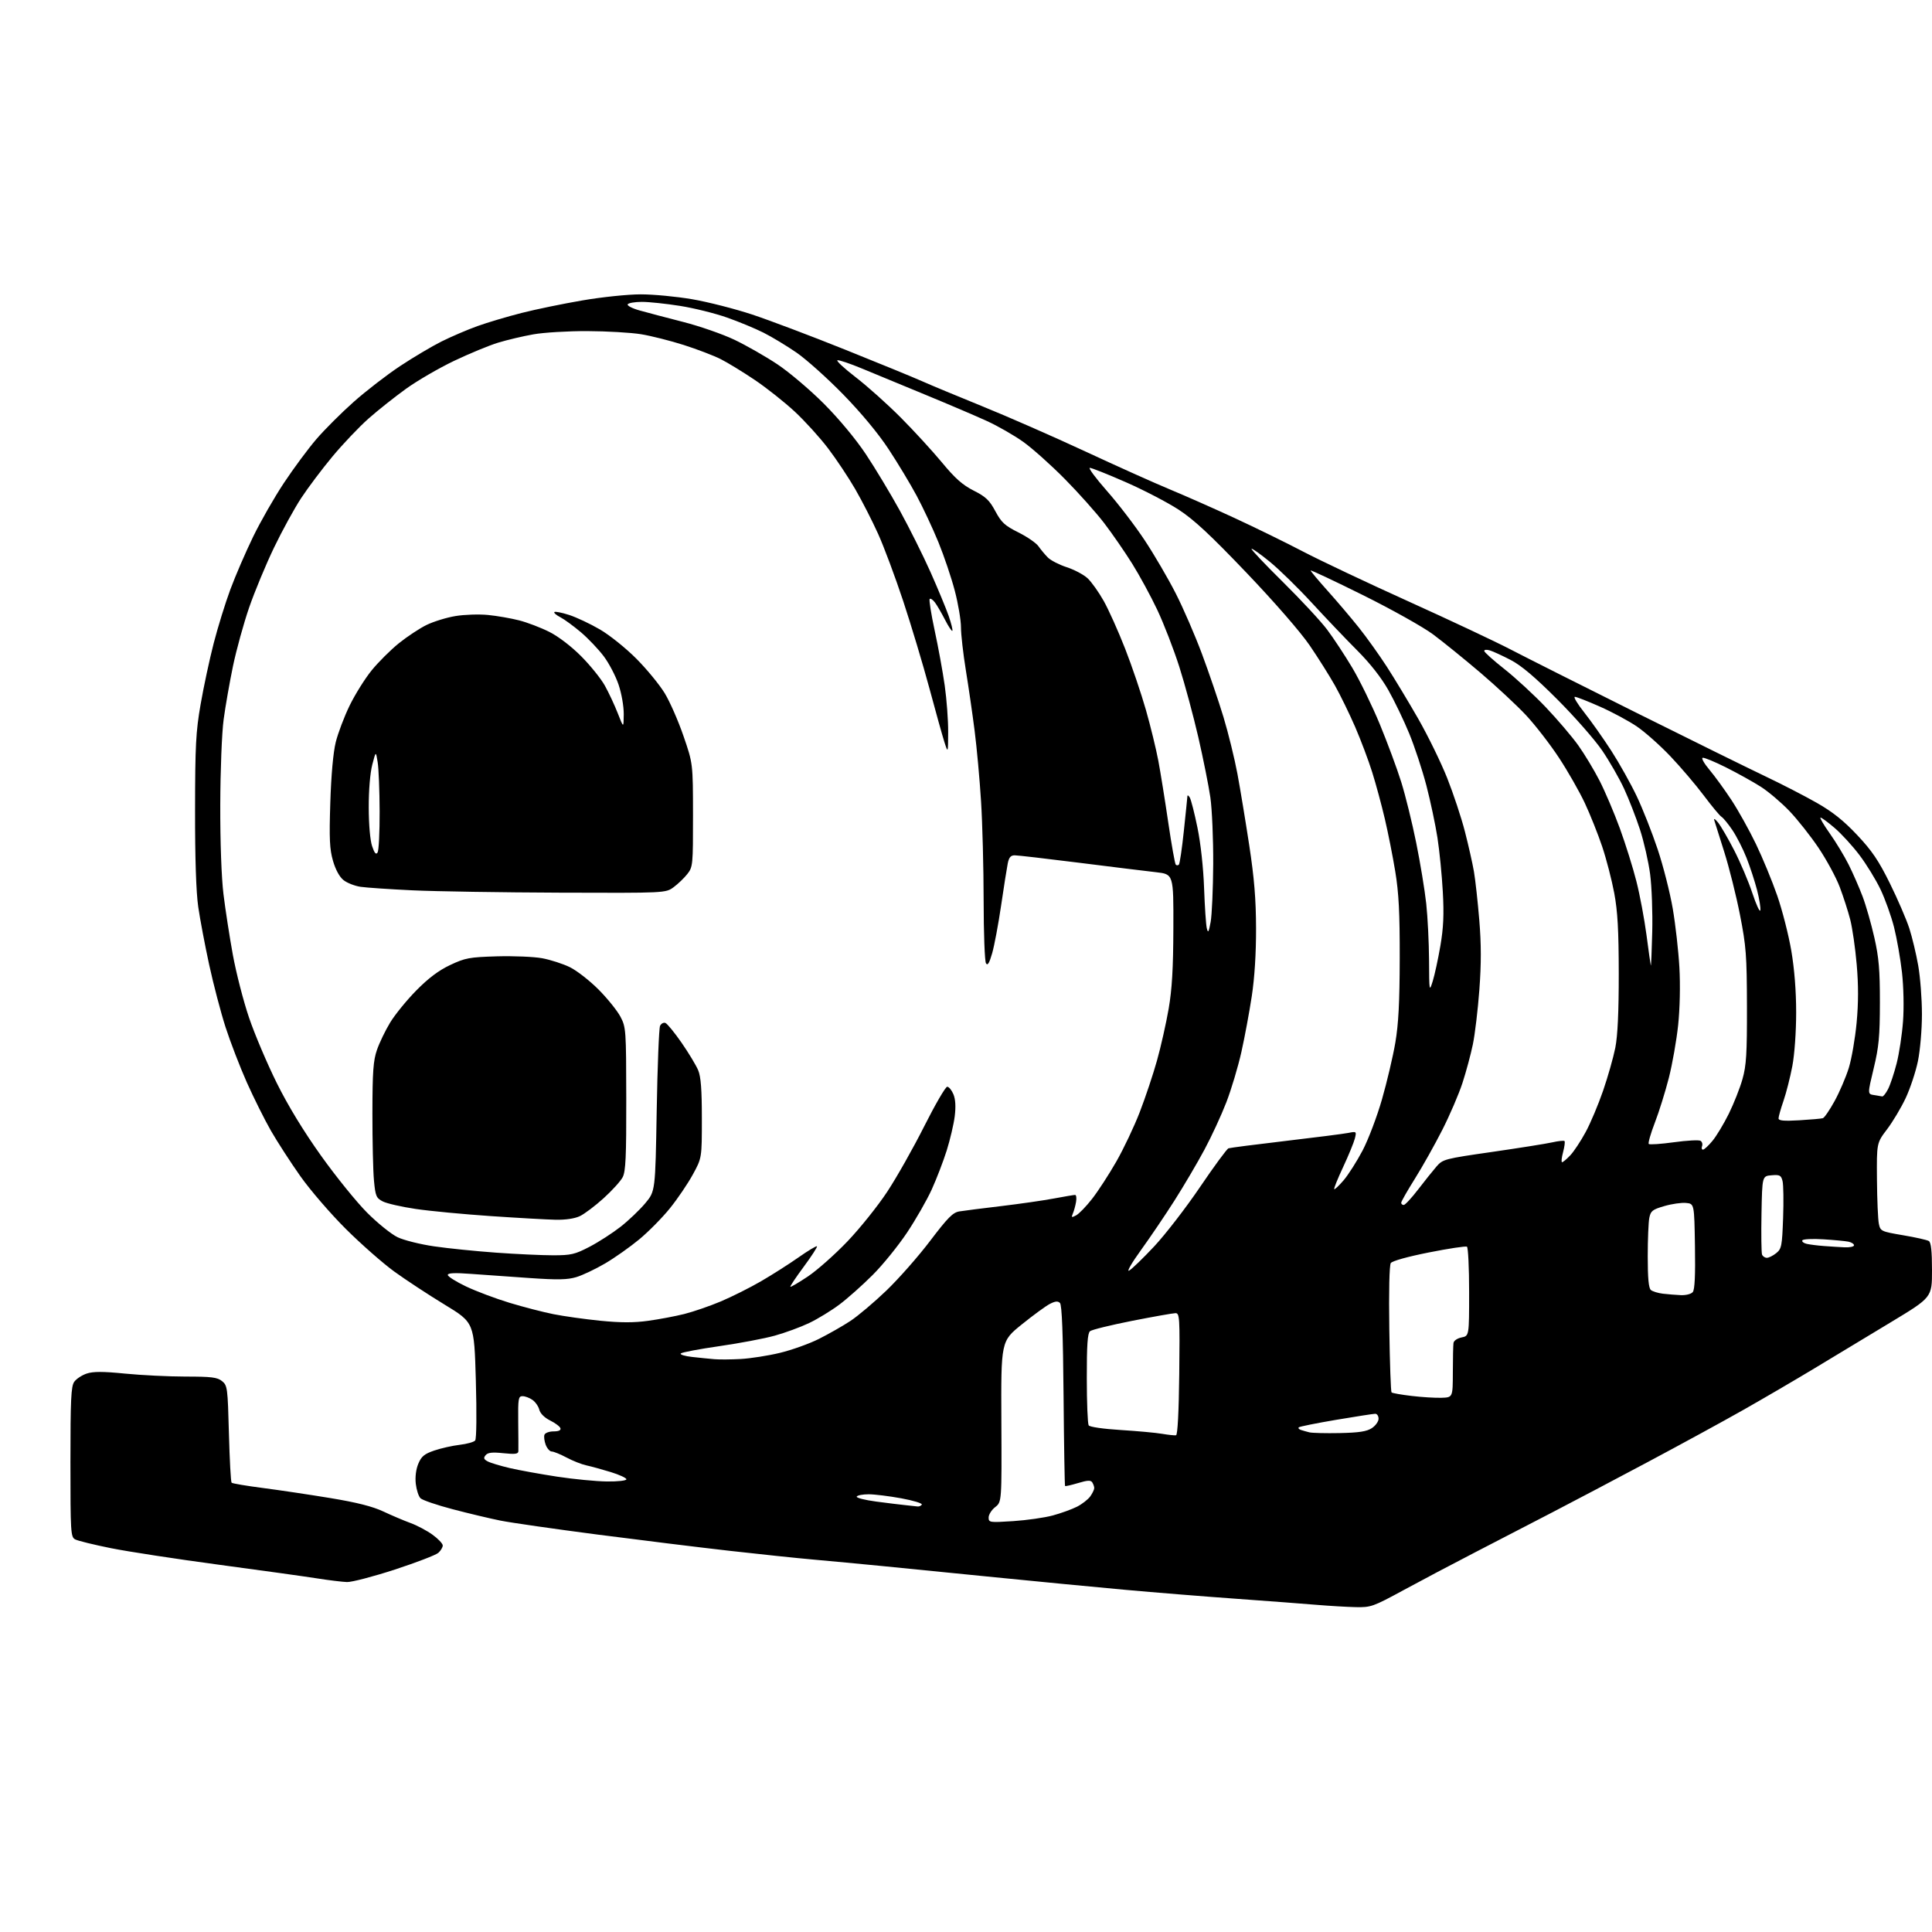 <?xml version="1.0" encoding="UTF-8" standalone="no"?>
<svg 
  version="1.1" 
  xmlns="http://www.w3.org/2000/svg" 
  xmlns:xlink="http://www.w3.org/1999/xlink" 
  xmlns:svg="http://www.w3.org/2000/svg"
  xmlns:rdf="http://www.w3.org/1999/02/22-rdf-syntax-ns#"
  xmlns:cc="http://creativecommons.org/ns#"
  xmlns:dc="http://purl.org/dc/elements/1.1/"
  viewBox="0 0 768 768"
  width="768"
  height="768"
>
<style>svg {background-color: white; }</style>"
<path stroke="none" fill="black" fill-rule="evenodd" d="M538.86,638.86C535.36,638.78 528.45,638.37 523.50,637.96C518.55,637.54 504.15,636.45 491.50,635.54C478.85,634.64 458.82,633.02 447.00,631.95C435.18,630.87 412.00,628.65 395.50,626.99C379.00,625.34 358.75,623.32 350.50,622.51C342.25,621.70 330.10,620.56 323.50,619.97C316.90,619.39 301.82,617.81 290.00,616.47C278.18,615.13 254.55,612.22 237.50,610.01C220.45,607.79 203.11,605.30 198.97,604.47C194.83,603.64 186.28,601.61 179.98,599.95C173.67,598.30 167.90,596.33 167.15,595.57C166.39,594.82 165.56,592.23 165.28,589.82C164.98,587.12 165.36,584.06 166.29,581.85C167.51,578.92 168.68,577.96 172.63,576.61C175.29,575.70 179.83,574.68 182.72,574.34C185.62,574.00 188.39,573.23 188.89,572.61C189.42,571.96 189.53,561.95 189.15,548.63C188.50,525.76 188.50,525.76 176.78,518.63C170.34,514.71 161.34,508.80 156.78,505.50C152.23,502.20 143.53,494.55 137.45,488.50C131.38,482.45 123.23,473.00 119.36,467.50C115.48,462.00 110.24,453.90 107.71,449.50C105.19,445.10 100.87,436.44 98.11,430.26C95.36,424.07 91.55,414.17 89.64,408.26C87.74,402.34 84.82,391.20 83.15,383.50C81.48,375.80 79.52,365.45 78.80,360.50C77.96,354.65 77.51,341.19 77.54,322.00C77.57,296.32 77.85,290.88 79.75,279.97C80.94,273.08 83.28,262.17 84.94,255.73C86.60,249.29 89.59,239.63 91.59,234.26C93.58,228.89 97.63,219.53 100.58,213.45C103.52,207.37 109.06,197.70 112.88,191.95C116.69,186.20 122.48,178.39 125.74,174.59C129.00,170.79 135.68,164.12 140.58,159.77C145.49,155.41 153.78,149.01 159.00,145.55C164.22,142.09 171.65,137.68 175.50,135.75C179.35,133.83 185.78,131.07 189.79,129.63C193.80,128.19 201.67,125.85 207.29,124.42C212.90,122.98 223.80,120.74 231.50,119.42C239.23,118.09 249.60,117.01 254.65,117.01C259.68,117.00 268.91,117.88 275.15,118.95C281.39,120.02 292.12,122.76 299.00,125.03C305.88,127.31 322.52,133.60 336.00,139.01C349.48,144.41 363.20,150.05 366.50,151.52C369.80,153.00 380.60,157.49 390.50,161.51C400.40,165.52 418.85,173.61 431.50,179.49C444.15,185.38 459.23,192.14 465.00,194.53C470.77,196.92 482.25,201.99 490.50,205.80C498.75,209.61 511.12,215.66 518.00,219.26C524.88,222.85 543.77,231.79 560.00,239.12C576.23,246.46 594.45,255.03 600.50,258.18C606.55,261.33 629.05,272.65 650.50,283.34C671.95,294.03 694.90,305.34 701.50,308.48C708.10,311.61 717.41,316.41 722.18,319.13C728.48,322.71 732.89,326.23 738.26,331.94C744.15,338.19 746.81,342.13 751.26,351.15C754.34,357.39 757.81,365.43 758.97,369.00C760.12,372.57 761.73,379.27 762.53,383.88C763.34,388.49 764.00,397.17 764.00,403.17C764.00,409.24 763.29,417.50 762.41,421.79C761.54,426.03 759.34,432.65 757.54,436.50C755.73,440.35 752.39,445.94 750.12,448.93C746.00,454.36 746.00,454.36 746.12,468.93C746.18,476.94 746.53,484.85 746.88,486.50C747.50,489.41 747.79,489.55 756.51,491.03C761.45,491.86 766.06,492.90 766.75,493.33C767.62,493.88 768.00,497.36 768.00,504.92C768.00,515.73 768.00,515.73 751.75,525.54C742.81,530.94 729.20,539.16 721.50,543.80C713.80,548.45 700.98,555.94 693.00,560.46C685.02,564.98 667.92,574.31 655.00,581.19C642.08,588.07 624.98,597.09 617.00,601.22C609.02,605.36 595.30,612.46 586.50,617.01C577.70,621.55 564.81,628.36 557.86,632.14C545.78,638.70 544.95,638.99 538.86,638.86zM137.93,628.89C136.04,628.82 130.68,628.17 126.00,627.43C121.33,626.69 103.78,624.25 87.00,622.00C70.22,619.75 50.93,616.79 44.13,615.43C37.32,614.06 30.91,612.49 29.88,611.93C28.11,610.99 28.00,609.26 28.00,581.19C28.00,556.34 28.25,551.09 29.50,549.30C30.33,548.12 32.57,546.64 34.48,546.01C37.09,545.15 40.86,545.15 49.72,546.03C56.20,546.67 67.02,547.20 73.77,547.21C84.09,547.21 86.40,547.50 88.27,549.02C90.40,550.74 90.52,551.68 91.00,569.83C91.28,580.28 91.75,589.09 92.07,589.40C92.38,589.71 98.00,590.66 104.57,591.51C111.13,592.36 123.21,594.17 131.40,595.52C141.85,597.25 148.13,598.84 152.40,600.85C155.76,602.43 160.60,604.48 163.17,605.42C165.74,606.35 169.68,608.44 171.92,610.06C174.17,611.68 176.00,613.61 176.00,614.35C176.00,615.09 175.21,616.40 174.25,617.27C173.29,618.14 165.49,621.13 156.93,623.93C148.37,626.72 139.82,628.95 137.93,628.89zM402.75,604.67C408.11,604.32 415.18,603.31 418.46,602.43C421.73,601.55 426.09,599.97 428.14,598.93C430.19,597.88 432.57,596.02 433.43,594.79C434.30,593.56 434.99,592.09 434.98,591.53C434.98,590.96 434.62,589.95 434.20,589.28C433.60,588.34 432.33,588.40 428.55,589.54C425.86,590.34 423.54,590.87 423.38,590.71C423.22,590.55 422.95,574.37 422.78,554.75C422.57,530.04 422.13,518.73 421.35,517.95C420.52,517.12 419.47,517.22 417.30,518.34C415.70,519.17 410.67,522.85 406.14,526.51C397.90,533.16 397.90,533.16 398.06,565.10C398.21,597.05 398.21,597.05 395.60,599.10C394.17,600.22 393.00,602.08 393.00,603.22C393.00,605.23 393.34,605.28 402.75,604.67zM364.69,598.84C365.35,598.93 366.13,598.60 366.44,598.10C366.74,597.61 363.06,596.48 358.25,595.60C353.44,594.72 347.61,594.00 345.31,594.00C343.00,594.00 340.87,594.40 340.56,594.90C340.26,595.39 343.72,596.29 348.25,596.89C352.79,597.49 358.07,598.14 360.00,598.33C361.93,598.52 364.04,598.75 364.69,598.84zM241.25,588.91C245.60,588.96 249.00,588.58 249.00,588.04C249.00,587.51 246.19,586.22 242.75,585.16C239.31,584.11 234.96,582.91 233.09,582.51C231.21,582.10 227.65,580.70 225.19,579.38C222.72,578.07 220.08,577.00 219.33,577.00C218.57,577.00 217.49,575.80 216.93,574.33C216.38,572.86 216.15,571.06 216.43,570.33C216.71,569.60 218.34,569.00 220.05,569.00C222.08,569.00 223.03,568.57 222.78,567.75C222.57,567.06 220.73,565.68 218.69,564.67C216.44,563.55 214.76,561.88 214.38,560.39C214.05,559.05 212.82,557.29 211.66,556.48C210.50,555.66 208.73,555.00 207.72,555.00C206.06,555.00 205.90,555.94 206.00,565.25C206.07,570.89 206.09,576.13 206.06,576.89C206.01,577.99 204.76,578.15 200.10,577.67C195.67,577.20 193.91,577.40 193.04,578.46C192.12,579.56 192.29,580.09 193.87,580.93C194.96,581.52 198.93,582.71 202.68,583.59C206.43,584.46 214.90,585.99 221.50,587.00C228.10,588.00 236.99,588.86 241.25,588.91zM467.50,570.54C468.12,570.41 468.60,561.26 468.77,546.17C469.02,523.62 468.92,522.00 467.27,522.00C466.30,522.01 458.55,523.38 450.05,525.05C441.55,526.73 434.01,528.58 433.30,529.17C432.32,529.98 432.00,534.65 432.02,547.87C432.02,557.57 432.36,566.00 432.77,566.61C433.18,567.24 438.66,568.03 445.50,568.45C452.10,568.86 459.52,569.54 462.00,569.97C464.48,570.39 466.95,570.65 467.50,570.54zM532.57,569.67C540.23,569.51 543.29,569.04 545.32,567.71C546.80,566.74 548.00,565.06 548.00,563.98C548.00,562.89 547.41,562.00 546.68,562.00C545.96,562.00 538.95,563.09 531.10,564.41C523.26,565.74 516.59,567.08 516.28,567.39C515.97,567.70 516.34,568.16 517.11,568.42C517.87,568.67 519.40,569.11 520.50,569.38C521.60,569.65 527.03,569.78 532.57,569.67zM573.00,555.64C577.50,555.50 577.50,555.50 577.53,545.50C577.54,540.00 577.65,534.77 577.78,533.88C577.90,532.95 579.30,531.99 581.00,531.65C584.00,531.05 584.00,531.05 584.00,513.58C584.00,503.98 583.61,495.88 583.13,495.58C582.65,495.28 575.86,496.31 568.04,497.86C559.65,499.52 553.43,501.25 552.86,502.09C552.29,502.93 552.05,513.47 552.27,528.23C552.47,541.84 552.87,553.21 553.16,553.50C553.45,553.79 557.02,554.42 561.09,554.90C565.17,555.39 570.52,555.72 573.00,555.64zM294.50,540.22C298.35,540.00 305.32,538.92 310.00,537.79C314.68,536.67 321.65,534.18 325.50,532.25C329.35,530.32 334.98,527.12 338.00,525.13C341.02,523.15 347.48,517.69 352.35,513.02C357.22,508.34 365.05,499.46 369.73,493.28C376.79,483.98 378.79,481.96 381.38,481.55C383.10,481.27 390.57,480.32 398.00,479.44C405.43,478.55 414.88,477.19 419.00,476.41C423.12,475.64 426.89,475.00 427.36,475.00C427.84,475.00 428.01,476.24 427.75,477.75C427.50,479.26 426.93,481.34 426.49,482.37C425.79,484.01 425.94,484.10 427.79,483.11C428.95,482.49 431.81,479.54 434.14,476.54C436.48,473.55 440.79,466.92 443.72,461.80C446.65,456.69 450.86,447.80 453.08,442.05C455.30,436.30 458.39,427.07 459.93,421.55C461.48,416.02 463.56,406.77 464.56,401.00C465.90,393.21 466.38,384.95 466.43,369.00C466.50,347.50 466.50,347.50 459.50,346.71C455.65,346.28 441.92,344.59 428.99,342.96C416.06,341.33 404.53,340.00 403.37,340.00C401.78,340.00 401.08,340.81 400.59,343.25C400.23,345.04 399.04,352.57 397.95,360.00C396.86,367.43 395.26,375.94 394.40,378.93C393.26,382.89 392.60,383.97 391.94,382.93C391.44,382.14 391.02,370.93 391.01,358.00C391.00,345.07 390.54,327.30 389.98,318.50C389.43,309.70 388.28,297.10 387.43,290.50C386.59,283.90 385.02,273.10 383.95,266.50C382.88,259.90 382.00,252.19 382.00,249.36C382.00,246.53 380.90,240.01 379.55,234.86C378.21,229.71 375.28,221.03 373.05,215.57C370.82,210.12 366.92,201.79 364.39,197.07C361.86,192.36 356.83,184.00 353.20,178.50C349.12,172.30 342.26,164.04 335.17,156.78C328.88,150.34 320.53,142.86 316.62,140.16C312.70,137.46 306.80,133.90 303.50,132.24C300.20,130.58 293.66,127.87 288.96,126.22C284.26,124.56 275.89,122.48 270.34,121.60C264.80,120.72 257.98,120.00 255.19,120.00C252.40,120.00 249.85,120.43 249.52,120.96C249.20,121.49 251.31,122.59 254.21,123.40C257.12,124.22 264.90,126.27 271.50,127.96C278.10,129.64 287.32,132.85 291.99,135.08C296.66,137.31 304.31,141.68 308.99,144.79C313.67,147.90 322.00,154.96 327.50,160.47C333.46,166.45 340.19,174.54 344.16,180.50C347.83,186.00 353.92,196.12 357.71,203.00C361.49,209.88 366.99,220.90 369.93,227.50C372.86,234.10 376.11,241.94 377.14,244.91C378.16,247.89 378.81,250.52 378.57,250.76C378.33,251.00 377.02,249.02 375.65,246.35C374.28,243.68 372.49,240.60 371.66,239.50C370.84,238.40 369.89,237.77 369.57,238.10C369.24,238.43 370.13,244.05 371.54,250.60C372.96,257.14 374.76,267.00 375.54,272.50C376.32,278.00 376.94,286.32 376.91,291.00C376.87,299.50 376.87,299.50 375.42,295.00C374.63,292.52 371.93,282.85 369.42,273.50C366.90,264.15 362.24,248.62 359.06,239.00C355.87,229.38 351.37,217.31 349.05,212.19C346.74,207.07 342.65,199.08 339.97,194.44C337.29,189.80 332.41,182.48 329.14,178.18C325.86,173.87 319.88,167.29 315.84,163.54C311.80,159.80 304.68,154.16 300.00,151.01C295.32,147.86 289.25,144.15 286.50,142.76C283.75,141.37 277.13,138.84 271.78,137.13C266.44,135.43 258.79,133.50 254.78,132.85C250.78,132.21 241.20,131.65 233.50,131.62C225.80,131.59 216.12,132.17 212.00,132.91C207.88,133.64 201.57,135.13 198.00,136.22C194.43,137.31 186.55,140.57 180.50,143.45C174.45,146.34 165.82,151.36 161.33,154.60C156.83,157.85 150.14,163.16 146.46,166.42C142.78,169.68 136.36,176.43 132.20,181.42C128.04,186.41 122.43,193.88 119.72,198.00C117.01,202.12 112.15,210.99 108.92,217.70C105.69,224.42 101.25,235.11 99.05,241.46C96.86,247.82 93.97,258.30 92.62,264.76C91.28,271.22 89.60,280.77 88.90,286.00C88.18,291.37 87.60,306.15 87.56,320.00C87.52,334.76 88.03,348.87 88.84,355.50C89.58,361.55 91.25,372.37 92.56,379.55C93.87,386.72 96.76,397.97 99.00,404.55C101.23,411.12 106.19,422.80 110.01,430.50C114.55,439.63 120.69,449.71 127.68,459.50C133.57,467.75 141.79,477.91 145.95,482.07C150.10,486.23 155.55,490.62 158.06,491.82C160.57,493.02 167.10,494.65 172.56,495.44C178.03,496.24 189.11,497.37 197.19,497.95C205.27,498.53 215.47,499.00 219.86,499.00C227.01,499.00 228.55,498.64 234.40,495.59C238.00,493.71 243.54,490.13 246.72,487.64C249.90,485.14 254.30,480.94 256.50,478.31C260.50,473.53 260.50,473.53 261.05,441.51C261.35,423.91 261.95,408.74 262.38,407.81C262.81,406.89 263.77,406.36 264.51,406.64C265.25,406.93 268.16,410.49 270.97,414.55C273.78,418.61 276.73,423.51 277.54,425.44C278.61,428.00 279.00,433.12 279.00,444.63C279.00,460.33 279.00,460.33 275.39,466.92C273.41,470.54 269.33,476.56 266.32,480.29C263.31,484.03 257.84,489.57 254.17,492.62C250.50,495.66 244.38,499.99 240.56,502.23C236.74,504.47 231.60,506.92 229.13,507.66C225.57,508.73 221.73,508.81 210.57,508.04C202.83,507.51 192.34,506.76 187.25,506.39C180.72,505.90 178.00,506.03 178.00,506.81C178.00,507.42 181.26,509.48 185.25,511.38C189.24,513.28 197.00,516.20 202.50,517.87C208.00,519.54 215.88,521.58 220.00,522.40C224.12,523.23 232.53,524.40 238.67,525.02C246.76,525.82 252.00,525.83 257.67,525.04C261.98,524.45 268.43,523.23 272.00,522.34C275.57,521.44 282.10,519.20 286.50,517.35C290.90,515.49 298.10,511.89 302.50,509.33C306.90,506.78 313.61,502.51 317.41,499.84C321.21,497.17 324.52,495.19 324.76,495.42C324.99,495.66 322.64,499.30 319.52,503.52C316.40,507.73 314.00,511.33 314.18,511.51C314.36,511.69 317.50,509.85 321.15,507.41C324.80,504.97 331.87,498.71 336.86,493.49C341.84,488.27 348.98,479.37 352.71,473.70C356.45,468.03 363.06,456.33 367.40,447.70C371.75,439.06 375.86,432.00 376.53,432.00C377.21,432.00 378.31,433.34 379.00,434.99C379.82,436.98 379.99,439.90 379.52,443.74C379.12,446.91 377.68,453.05 376.32,457.38C374.95,461.71 372.27,468.68 370.37,472.85C368.47,477.03 364.06,484.73 360.57,489.97C357.07,495.21 350.94,502.79 346.92,506.80C342.91,510.82 336.97,516.10 333.73,518.54C330.48,520.98 325.06,524.30 321.66,525.92C318.27,527.54 312.12,529.80 308.00,530.94C303.88,532.09 293.98,533.96 286.00,535.11C278.02,536.26 271.11,537.56 270.64,538.01C270.16,538.46 272.19,539.09 275.14,539.41C278.09,539.74 282.07,540.14 284.00,540.30C285.93,540.47 290.65,540.43 294.50,540.22zM668.13,514.84C670.17,514.93 672.26,514.40 672.90,513.62C673.69,512.67 673.96,506.96 673.77,495.37C673.50,478.50 673.50,478.50 670.23,478.19C668.43,478.01 664.55,478.57 661.61,479.43C656.88,480.80 656.18,481.35 655.63,484.12C655.28,485.84 655.00,492.76 655.00,499.50C655.00,508.11 655.37,512.07 656.25,512.80C656.94,513.37 659.08,514.03 661.00,514.26C662.93,514.49 666.13,514.75 668.13,514.84zM448.83,505.09C449.90,504.52 454.39,500.18 458.81,495.46C463.24,490.73 471.44,480.11 477.03,471.86C482.62,463.61 487.72,456.68 488.35,456.47C488.98,456.25 499.24,454.93 511.14,453.53C523.04,452.14 534.25,450.70 536.04,450.34C539.22,449.71 539.28,449.75 538.57,452.60C538.17,454.19 536.08,459.28 533.92,463.91C531.75,468.53 530.16,472.49 530.37,472.71C530.59,472.92 532.28,471.32 534.13,469.16C535.98,466.99 539.36,461.68 541.64,457.36C543.91,453.04 547.39,443.88 549.36,437.00C551.33,430.12 553.72,420.00 554.66,414.50C555.92,407.09 556.38,398.42 556.41,381.00C556.45,362.88 556.04,354.98 554.65,346.50C553.66,340.45 551.78,331.00 550.49,325.50C549.20,320.00 546.95,311.68 545.48,307.00C544.02,302.32 540.97,294.23 538.71,289.00C536.44,283.77 532.82,276.35 530.66,272.50C528.49,268.65 523.98,261.48 520.62,256.56C517.03,251.30 506.73,239.45 495.55,227.73C481.16,212.65 474.63,206.57 468.53,202.60C464.12,199.72 454.65,194.80 447.50,191.66C440.35,188.52 433.93,185.97 433.22,185.98C432.52,185.99 435.61,190.14 440.07,195.21C444.54,200.27 451.29,209.09 455.07,214.82C458.85,220.54 464.38,230.01 467.36,235.86C470.35,241.71 475.05,252.57 477.82,260.00C480.59,267.43 484.43,278.71 486.36,285.07C488.28,291.44 490.77,301.56 491.89,307.57C493.01,313.58 495.12,326.38 496.59,336.00C498.58,349.05 499.27,357.44 499.30,369.00C499.33,378.90 498.72,388.66 497.60,396.00C496.64,402.32 494.79,412.29 493.48,418.15C492.17,424.01 489.48,433.01 487.50,438.15C485.52,443.29 481.60,451.77 478.79,457.00C475.99,462.23 470.66,471.28 466.95,477.12C463.24,482.96 457.21,491.87 453.55,496.93C449.89,501.99 447.77,505.66 448.83,505.09zM702.36,500.00C703.14,500.00 704.81,499.16 706.08,498.14C708.20,496.42 708.41,495.33 708.81,484.19C709.05,477.54 708.95,470.93 708.59,469.49C708.01,467.19 707.50,466.92 704.22,467.19C700.50,467.50 700.50,467.50 700.22,482.46C700.07,490.68 700.17,497.99 700.44,498.71C700.71,499.42 701.58,500.00 702.36,500.00zM733.25,495.83C735.31,495.92 737.00,495.56 737.00,495.02C737.00,494.48 735.99,493.83 734.75,493.58C733.51,493.33 729.02,492.91 724.76,492.64C720.50,492.37 716.77,492.56 716.47,493.05C716.17,493.54 716.95,494.17 718.21,494.46C719.47,494.74 722.52,495.13 725.00,495.31C727.48,495.50 731.19,495.73 733.25,495.83zM220.85,484.87C217.36,484.79 205.72,484.14 195.00,483.41C184.28,482.68 170.90,481.41 165.27,480.58C159.64,479.75 153.75,478.40 152.17,477.59C149.56,476.24 149.24,475.49 148.66,469.30C148.30,465.56 148.03,453.50 148.04,442.50C148.06,425.99 148.38,421.60 149.84,417.37C150.81,414.55 153.16,409.67 155.06,406.53C156.95,403.40 161.62,397.66 165.43,393.78C170.27,388.86 174.35,385.78 178.93,383.62C184.93,380.79 186.55,380.49 197.50,380.16C204.11,379.97 212.21,380.31 215.50,380.91C218.80,381.52 223.76,383.12 226.53,384.47C229.29,385.82 234.44,389.84 237.97,393.39C241.50,396.95 245.40,401.80 246.65,404.18C248.84,408.36 248.91,409.40 248.95,436.80C248.99,459.78 248.72,465.63 247.53,467.94C246.73,469.50 243.31,473.27 239.94,476.32C236.57,479.37 232.32,482.57 230.51,483.43C228.45,484.41 224.80,484.95 220.85,484.87zM558.00,479.00C558.55,479.00 561.14,476.21 563.75,472.80C566.36,469.40 569.66,465.28 571.07,463.66C573.56,460.81 574.34,460.61 593.12,457.91C603.82,456.36 614.58,454.66 617.02,454.11C619.45,453.56 621.66,453.33 621.92,453.59C622.18,453.85 621.92,455.85 621.34,458.03C620.75,460.21 620.58,462.00 620.95,462.00C621.32,462.00 622.79,460.76 624.22,459.25C625.65,457.74 628.40,453.57 630.33,450.00C632.27,446.43 635.39,439.00 637.28,433.50C639.17,428.00 641.34,420.35 642.11,416.50C643.05,411.75 643.49,402.28 643.48,387.00C643.46,369.81 643.04,362.27 641.69,355.04C640.72,349.84 638.57,341.53 636.91,336.57C635.25,331.62 632.13,323.81 629.99,319.23C627.84,314.65 623.21,306.53 619.70,301.20C616.19,295.86 610.33,288.30 606.69,284.38C603.04,280.47 594.83,272.82 588.44,267.38C582.05,261.95 573.60,255.10 569.66,252.17C565.72,249.24 553.16,242.21 541.75,236.55C530.34,230.89 521.00,226.49 521.00,226.79C521.00,227.08 524.06,230.73 527.80,234.91C531.54,239.08 537.12,245.65 540.19,249.50C543.26,253.35 548.24,260.32 551.27,265.00C554.30,269.68 559.93,279.01 563.78,285.74C567.63,292.48 572.80,303.05 575.26,309.24C577.72,315.43 580.90,325.00 582.31,330.50C583.73,336.00 585.35,343.20 585.92,346.50C586.48,349.80 587.44,358.47 588.04,365.76C588.83,375.29 588.84,383.08 588.07,393.44C587.48,401.38 586.32,411.16 585.48,415.18C584.64,419.21 582.79,426.10 581.35,430.50C579.92,434.90 576.31,443.30 573.33,449.16C570.35,455.03 565.46,463.74 562.46,468.52C559.46,473.30 557.00,477.62 557.00,478.11C557.00,478.60 557.45,479.00 558.00,479.00zM676.96,457.00C677.45,457.00 679.16,455.42 680.75,453.49C682.34,451.56 685.26,446.71 687.24,442.71C689.21,438.70 691.66,432.52 692.66,428.96C694.20,423.54 694.48,418.88 694.44,400.00C694.39,379.72 694.12,376.13 691.67,363.67C690.18,356.06 687.36,344.81 685.42,338.67C683.47,332.52 681.67,326.82 681.43,326.00C681.18,325.18 681.88,325.62 682.98,327.00C684.08,328.38 686.95,333.32 689.36,338.00C691.77,342.68 695.02,350.32 696.58,355.00C698.13,359.68 699.56,362.76 699.76,361.85C699.95,360.95 699.37,357.35 698.47,353.85C697.57,350.36 695.68,344.57 694.27,341.00C692.86,337.43 690.34,332.48 688.67,330.00C687.00,327.52 685.06,325.15 684.35,324.72C683.64,324.29 680.46,320.46 677.28,316.22C674.10,311.98 668.12,304.96 664.00,300.62C659.88,296.29 653.88,290.96 650.67,288.78C647.46,286.60 640.88,283.06 636.03,280.91C631.19,278.76 626.69,277.00 626.03,277.00C625.37,277.00 627.06,279.81 629.79,283.25C632.51,286.69 637.36,293.55 640.55,298.50C643.74,303.45 648.28,311.57 650.64,316.54C653.00,321.51 656.74,330.99 658.95,337.61C661.16,344.23 663.86,354.85 664.95,361.22C666.04,367.59 667.23,378.14 667.59,384.65C667.98,391.67 667.78,400.99 667.09,407.50C666.45,413.55 664.79,422.99 663.39,428.48C661.99,433.97 659.49,441.99 657.82,446.30C656.16,450.61 655.08,454.41 655.41,454.74C655.75,455.08 660.25,454.77 665.42,454.06C670.59,453.35 675.34,453.09 675.98,453.49C676.62,453.88 676.89,454.83 676.60,455.60C676.30,456.37 676.47,457.00 676.96,457.00zM715.25,445.33C719.79,445.06 724.00,444.69 724.61,444.50C725.22,444.32 727.33,441.25 729.29,437.67C731.26,434.10 733.79,428.17 734.93,424.50C736.06,420.83 737.46,412.73 738.04,406.50C738.77,398.63 738.78,391.55 738.06,383.33C737.50,376.83 736.34,368.80 735.48,365.50C734.63,362.20 732.76,356.39 731.32,352.60C729.89,348.80 726.11,341.83 722.94,337.10C719.77,332.37 714.53,325.75 711.31,322.38C708.08,319.01 702.98,314.68 699.97,312.76C696.96,310.84 690.75,307.38 686.16,305.08C681.58,302.78 677.37,301.04 676.81,301.23C676.25,301.42 677.49,303.58 679.56,306.03C681.63,308.49 685.54,313.88 688.26,318.00C690.97,322.12 695.36,330.00 698.01,335.50C700.66,341.00 704.47,350.23 706.47,356.00C708.47,361.77 710.99,371.61 712.06,377.85C713.31,385.19 714.00,393.89 714.00,402.49C714.00,410.20 713.36,419.14 712.48,423.79C711.64,428.20 710.07,434.39 708.98,437.56C707.89,440.72 707.00,443.88 707.00,444.56C707.00,445.50 709.06,445.69 715.25,445.33zM748.22,435.85C748.62,435.93 749.66,434.62 750.53,432.94C751.40,431.26 752.94,426.65 753.95,422.69C754.96,418.74 756.10,411.23 756.48,406.00C756.89,400.49 756.71,392.33 756.07,386.57C755.45,381.11 754.03,373.01 752.91,368.57C751.78,364.13 749.35,357.35 747.51,353.50C745.67,349.65 741.91,343.53 739.15,339.89C736.40,336.25 731.97,331.42 729.32,329.15C726.67,326.87 724.14,325.01 723.70,325.01C723.26,325.00 724.89,327.81 727.33,331.25C729.77,334.69 733.16,340.29 734.87,343.70C736.58,347.12 739.08,352.83 740.42,356.39C741.77,359.96 743.86,367.29 745.08,372.69C746.88,380.64 747.30,385.54 747.29,398.50C747.27,412.00 746.89,416.10 744.82,424.70C742.37,434.90 742.37,434.90 744.93,435.30C746.35,435.52 747.83,435.77 748.22,435.85zM569.54,390.00C570.31,387.52 571.67,381.23 572.57,376.00C573.80,368.84 574.04,363.55 573.54,354.50C573.18,347.90 572.22,338.23 571.41,333.00C570.60,327.77 568.62,318.46 567.02,312.30C565.41,306.13 562.34,296.82 560.19,291.59C558.04,286.36 554.30,278.59 551.89,274.32C549.09,269.36 544.60,263.65 539.48,258.53C535.07,254.11 527.00,245.64 521.53,239.70C516.07,233.76 508.53,226.38 504.77,223.31C501.01,220.24 497.74,217.92 497.50,218.17C497.26,218.41 502.89,224.37 510.02,231.40C517.14,238.44 525.04,246.93 527.55,250.28C530.07,253.63 534.57,260.46 537.55,265.45C540.53,270.45 545.45,280.53 548.48,287.85C551.50,295.17 555.34,305.51 557.00,310.83C558.67,316.15 561.35,327.02 562.96,335.00C564.58,342.98 566.37,353.87 566.95,359.21C567.53,364.55 568.03,374.68 568.07,381.71C568.13,394.20 568.17,394.39 569.54,390.00zM656.79,370.50C656.98,362.80 656.60,352.45 655.95,347.50C655.30,342.55 653.48,334.56 651.91,329.74C650.34,324.93 647.50,317.63 645.60,313.52C643.70,309.41 639.76,302.55 636.84,298.27C633.92,294.00 625.89,284.86 619.01,277.98C610.20,269.16 604.72,264.53 600.50,262.34C597.20,260.63 593.49,258.92 592.25,258.55C591.01,258.17 590.00,258.26 590.00,258.75C590.00,259.24 593.60,262.47 598.00,265.94C602.40,269.41 609.80,276.23 614.45,281.11C619.09,285.99 624.92,292.83 627.40,296.31C629.88,299.79 633.69,306.11 635.86,310.35C638.03,314.59 641.65,323.11 643.91,329.28C646.16,335.45 649.14,344.95 650.51,350.40C651.89,355.84 653.68,365.43 654.51,371.70C655.33,377.97 656.10,383.42 656.22,383.80C656.34,384.19 656.60,378.20 656.79,370.50zM481.25,366.50C481.75,363.75 482.21,353.40 482.27,343.50C482.32,333.60 481.81,321.68 481.14,317.00C480.46,312.32 478.30,301.55 476.35,293.05C474.39,284.56 470.99,271.96 468.79,265.05C466.59,258.15 462.66,248.00 460.07,242.50C457.48,237.00 452.95,228.68 450.02,224.00C447.09,219.32 442.12,212.12 438.97,208.00C435.82,203.88 428.77,195.96 423.29,190.42C417.82,184.88 410.39,178.24 406.79,175.67C403.19,173.10 396.70,169.37 392.37,167.39C388.04,165.40 377.07,160.72 368.00,156.98C358.93,153.24 347.54,148.53 342.71,146.52C337.87,144.51 333.45,143.02 332.88,143.21C332.31,143.40 335.59,146.44 340.17,149.97C344.75,153.49 352.78,160.68 358.02,165.94C363.26,171.20 370.63,179.24 374.41,183.80C379.66,190.16 382.63,192.79 387.06,195.03C391.86,197.45 393.33,198.85 395.67,203.22C398.09,207.72 399.42,208.95 404.84,211.65C408.32,213.38 411.91,215.86 412.81,217.15C413.71,218.44 415.38,220.45 416.53,221.61C417.68,222.77 421.07,224.51 424.06,225.48C427.05,226.45 430.77,228.43 432.33,229.87C433.89,231.32 436.78,235.39 438.77,238.93C440.75,242.47 444.57,250.99 447.26,257.87C449.95,264.75 453.66,275.69 455.51,282.18C457.36,288.67 459.58,297.76 460.45,302.39C461.32,307.02 463.10,318.08 464.40,326.96C465.71,335.84 467.05,343.39 467.39,343.72C467.73,344.06 468.28,344.05 468.62,343.71C468.97,343.37 469.86,337.33 470.60,330.29C471.35,323.26 471.98,317.05 472.01,316.50C472.04,315.95 472.47,316.20 472.97,317.06C473.47,317.91 474.85,323.31 476.02,329.06C477.29,335.25 478.36,345.00 478.64,353.00C478.91,360.43 479.39,367.62 479.72,369.00C480.22,371.07 480.48,370.64 481.25,366.50zM222.56,354.85C199.43,354.76 173.07,354.35 164.00,353.92C154.93,353.49 145.62,352.86 143.32,352.52C141.02,352.18 137.99,350.99 136.58,349.88C134.98,348.63 133.40,345.75 132.38,342.23C131.03,337.58 130.84,333.55 131.30,319.05C131.65,308.08 132.46,299.06 133.47,295.00C134.36,291.43 136.83,284.90 138.97,280.50C141.11,276.10 145.04,269.81 147.70,266.52C150.37,263.24 155.24,258.38 158.52,255.73C161.81,253.08 166.78,249.79 169.56,248.43C172.35,247.07 177.52,245.47 181.06,244.89C184.60,244.30 190.43,244.11 194.00,244.46C197.57,244.81 203.16,245.78 206.42,246.62C209.68,247.46 215.07,249.52 218.41,251.21C221.99,253.01 227.17,256.98 231.04,260.88C234.66,264.52 238.87,269.75 240.41,272.50C241.95,275.25 244.27,280.20 245.56,283.50C247.90,289.50 247.90,289.50 247.95,283.94C247.98,280.81 247.08,275.67 245.89,272.15C244.74,268.73 242.09,263.66 240.02,260.91C237.95,258.15 233.89,253.87 231.00,251.40C228.10,248.94 224.41,246.23 222.78,245.38C221.15,244.54 220.06,243.60 220.37,243.30C220.67,242.99 223.30,243.51 226.21,244.44C229.12,245.38 234.65,247.98 238.50,250.23C242.37,252.49 248.87,257.71 253.03,261.91C257.17,266.08 262.22,272.24 264.25,275.59C266.28,278.93 269.64,286.58 271.70,292.59C275.46,303.50 275.46,303.50 275.48,324.02C275.50,343.84 275.42,344.64 273.23,347.43C271.99,349.01 269.54,351.37 267.79,352.66C264.61,355.00 264.61,355.00 222.56,354.85zM150.10,338.87C150.58,338.12 150.94,330.75 150.91,322.50C150.88,314.25 150.53,305.48 150.13,303.00C149.41,298.50 149.41,298.50 147.98,304.00C147.13,307.27 146.56,314.16 146.58,321.00C146.59,327.80 147.14,334.08 147.92,336.37C148.88,339.19 149.47,339.87 150.10,338.87z" />

</svg>